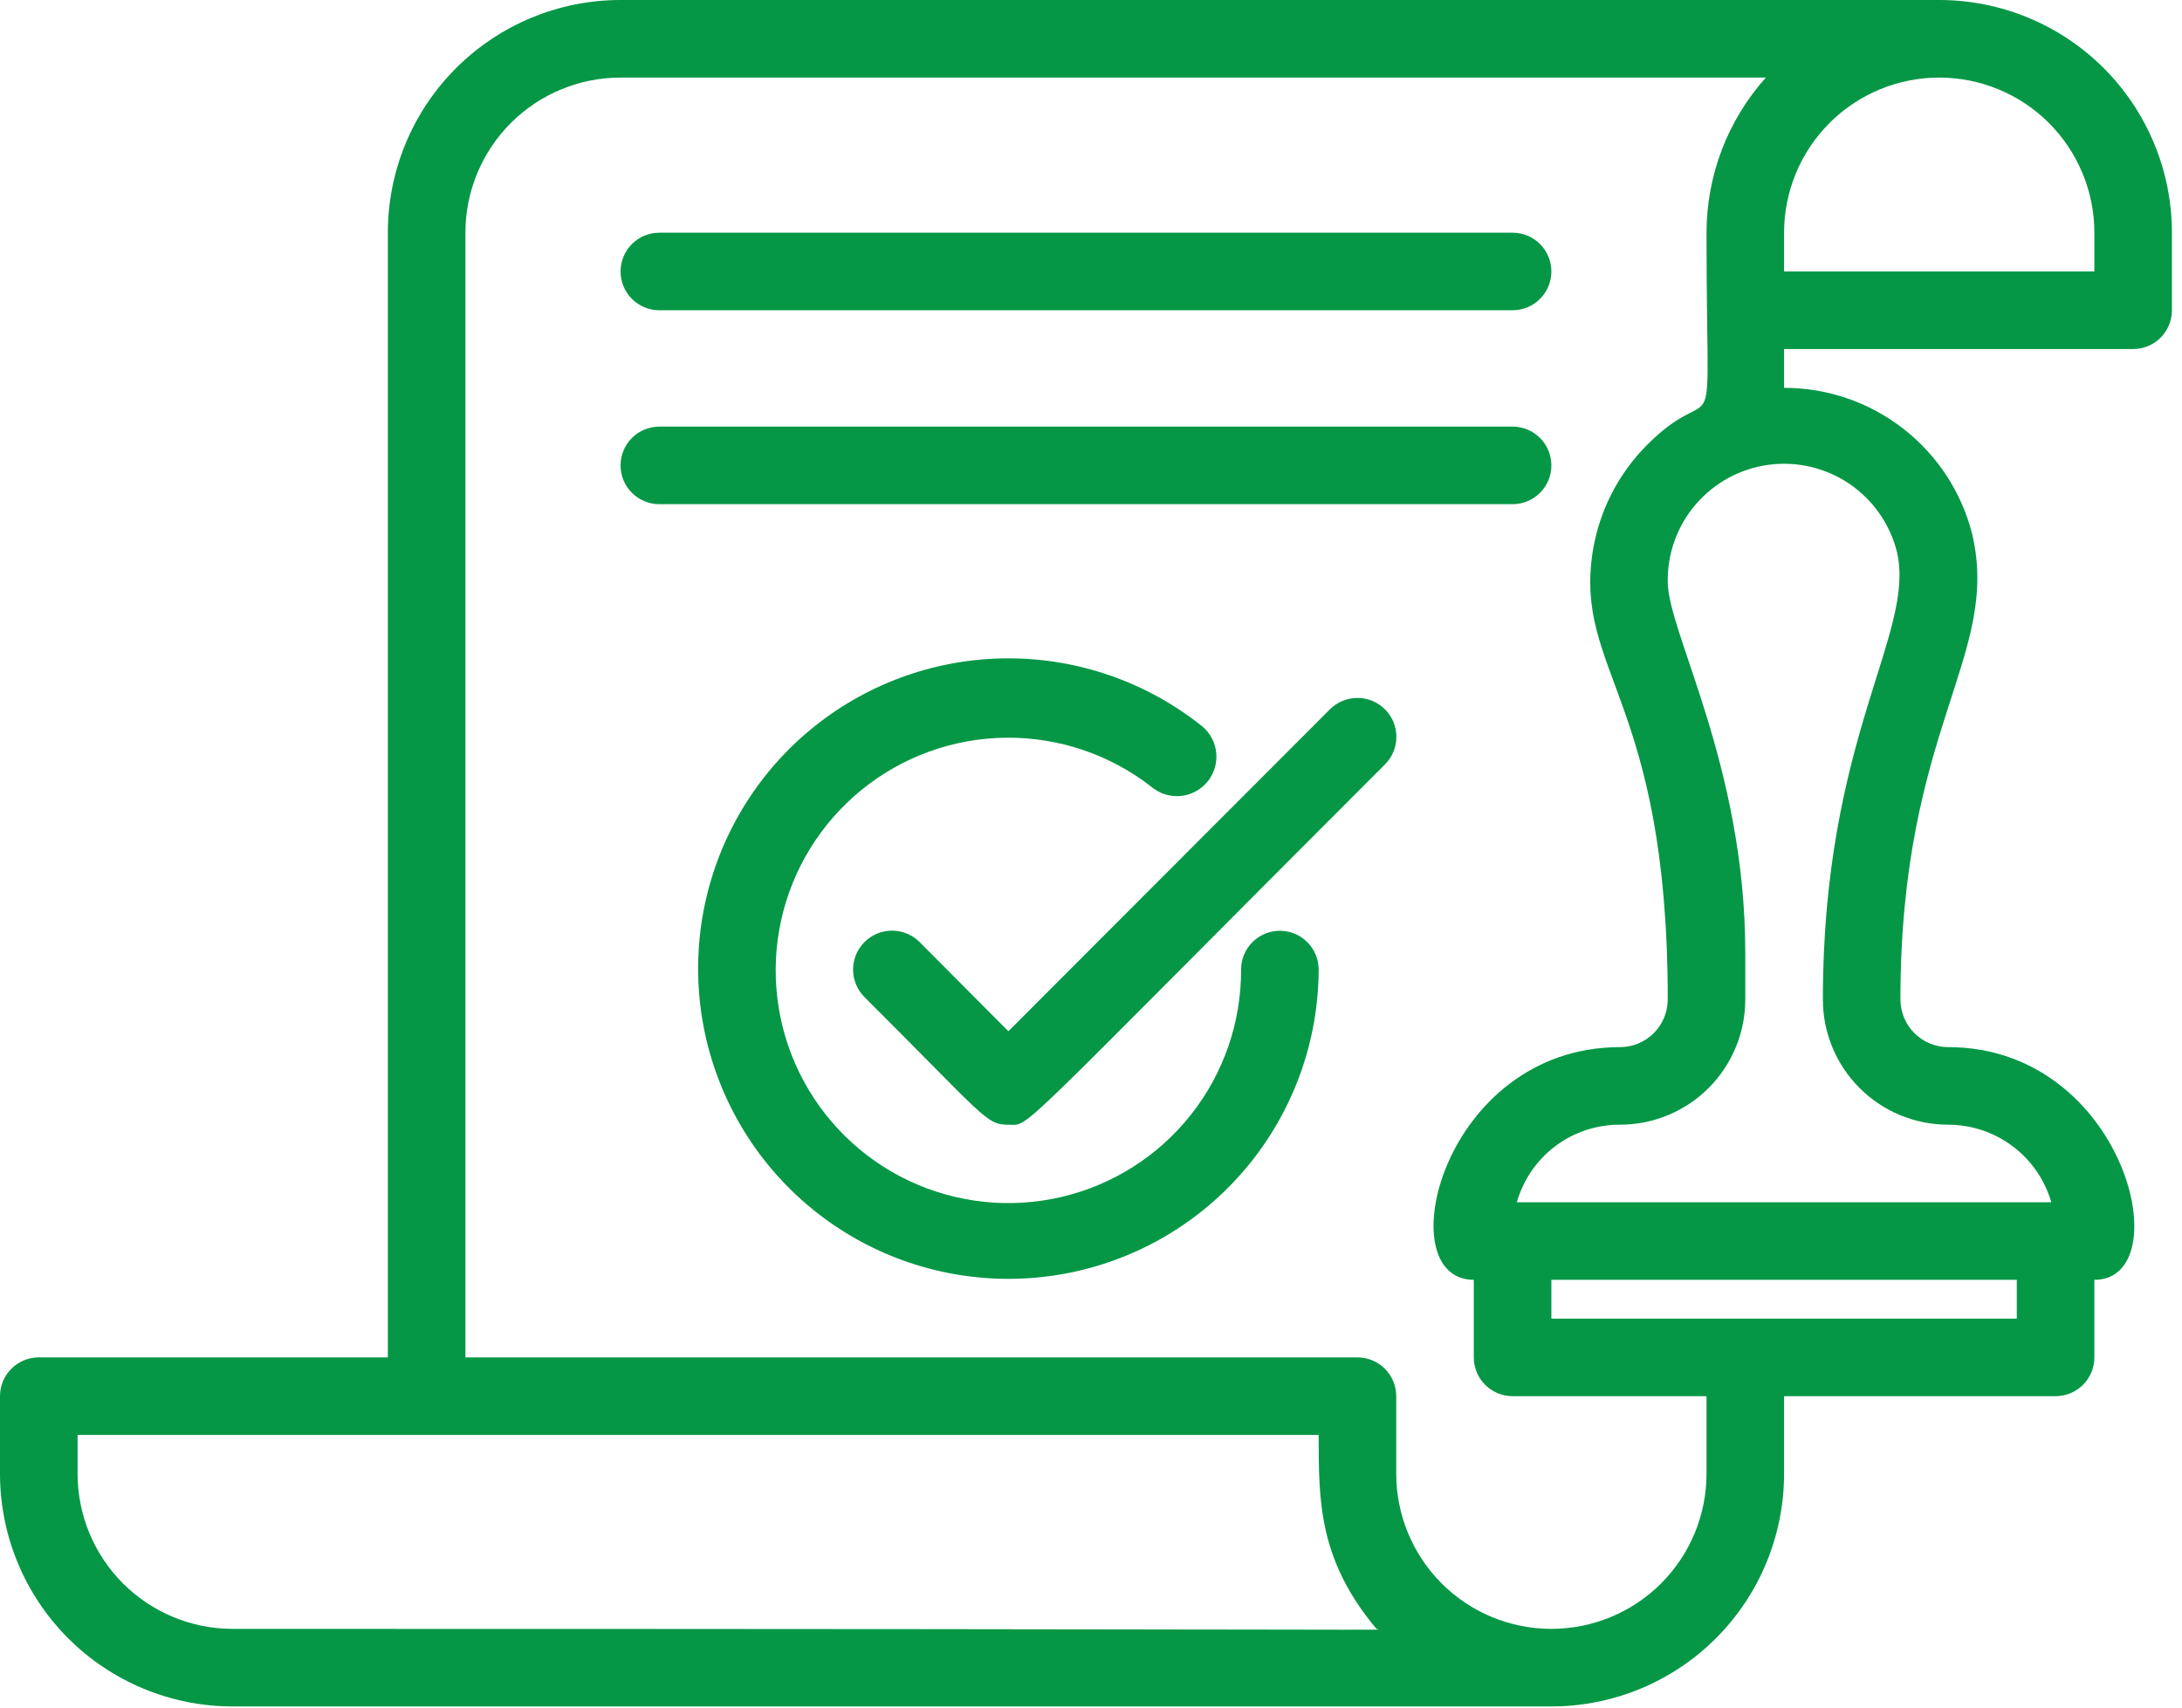 <svg width="92" height="72" viewBox="0 0 92 72" fill="none" xmlns="http://www.w3.org/2000/svg">
<g id="Group 75">
<g id="Approve Stamp document">
<path id="Vector" d="M81.763 0H26.164C23.562 0 21.067 1.034 19.227 2.874C17.386 4.714 16.353 7.209 16.353 9.812V57.234H1.635C1.202 57.234 0.786 57.407 0.479 57.713C0.172 58.02 0 58.436 0 58.87V62.14C0 64.742 1.034 67.238 2.874 69.078C4.714 70.918 7.209 71.952 9.812 71.952H65.411C68.013 71.952 70.509 70.918 72.349 69.078C74.189 67.238 75.222 64.742 75.222 62.14V58.87H86.669C87.103 58.87 87.519 58.697 87.826 58.391C88.132 58.084 88.305 57.668 88.305 57.234V53.964C91.935 53.964 89.613 44.152 82.14 44.152C81.606 44.152 81.094 43.94 80.717 43.563C80.34 43.186 80.128 42.674 80.128 42.141C80.128 30.694 84.364 27.685 83.153 22.518C82.706 20.754 81.683 19.19 80.246 18.074C78.81 16.957 77.042 16.351 75.222 16.353V14.717H89.94C90.374 14.717 90.79 14.545 91.096 14.239C91.403 13.932 91.575 13.516 91.575 13.082V9.812C91.575 7.209 90.541 4.714 88.701 2.874C86.861 1.034 84.366 0 81.763 0ZM9.812 68.681C8.077 68.681 6.413 67.992 5.186 66.766C3.96 65.539 3.271 63.875 3.271 62.14V60.505H55.599C55.599 63.318 55.599 65.77 58.036 68.681C58.183 68.763 61.699 68.681 9.812 68.681ZM71.952 62.14C71.952 63.875 71.263 65.539 70.036 66.766C68.809 67.992 67.146 68.681 65.411 68.681C63.676 68.681 62.012 67.992 60.785 66.766C59.559 65.539 58.87 63.875 58.87 62.14V58.87C58.87 58.436 58.697 58.02 58.391 57.713C58.084 57.407 57.668 57.234 57.234 57.234H19.623V9.812C19.623 8.077 20.312 6.413 21.539 5.186C22.766 3.96 24.43 3.271 26.164 3.271H74.454C72.844 5.069 71.953 7.398 71.952 9.812C71.952 19.918 72.557 15.633 69.433 18.773C68.23 19.982 67.436 21.537 67.16 23.221C66.343 28.306 70.317 29.435 70.317 42.141C70.317 42.674 70.105 43.186 69.728 43.563C69.35 43.94 68.839 44.152 68.305 44.152C60.799 44.152 58.494 53.964 62.14 53.964V57.234C62.14 57.668 62.312 58.084 62.619 58.391C62.926 58.697 63.342 58.87 63.776 58.87H71.952V62.14ZM85.034 55.599H65.411V53.964H85.034V55.599ZM79.981 23.27C80.782 26.704 76.858 31.07 76.858 42.141C76.858 43.542 77.414 44.885 78.405 45.876C79.395 46.866 80.739 47.423 82.14 47.423C83.121 47.423 84.076 47.742 84.86 48.332C85.645 48.922 86.217 49.751 86.489 50.693H63.955C64.223 49.748 64.794 48.916 65.579 48.325C66.365 47.735 67.322 47.418 68.305 47.423C68.999 47.423 69.686 47.286 70.326 47.021C70.967 46.755 71.55 46.366 72.04 45.876C72.531 45.385 72.92 44.803 73.185 44.162C73.451 43.521 73.587 42.834 73.587 42.141V40.195C73.587 32.28 70.317 26.655 70.317 24.529C70.3 23.326 70.726 22.159 71.513 21.249C72.301 20.34 73.395 19.751 74.588 19.596C75.781 19.441 76.99 19.729 77.984 20.406C78.978 21.084 79.689 22.103 79.981 23.27ZM88.305 11.447H75.222V9.812C75.222 8.077 75.912 6.413 77.138 5.186C78.365 3.96 80.029 3.271 81.763 3.271C83.498 3.271 85.162 3.96 86.389 5.186C87.615 6.413 88.305 8.077 88.305 9.812V11.447Z" fill="#059746"/>
<path id="Vector_2" d="M52.328 40.882C52.336 43.101 51.591 45.258 50.215 47C48.839 48.741 46.913 49.965 44.752 50.47C42.59 50.976 40.321 50.733 38.315 49.783C36.309 48.832 34.685 47.23 33.708 45.237C32.73 43.244 32.458 40.978 32.934 38.81C33.41 36.642 34.608 34.7 36.331 33.301C38.054 31.901 40.2 31.127 42.42 31.105C44.639 31.083 46.801 31.814 48.551 33.179C48.889 33.464 49.327 33.602 49.767 33.563C50.207 33.525 50.614 33.313 50.898 32.975C51.182 32.637 51.32 32.2 51.282 31.759C51.243 31.319 51.032 30.913 50.693 30.628C48.38 28.777 45.507 27.765 42.544 27.759C39.581 27.753 36.704 28.752 34.383 30.595C32.062 32.437 30.436 35.012 29.77 37.9C29.104 40.787 29.437 43.814 30.716 46.487C31.995 49.16 34.143 51.319 36.809 52.612C39.475 53.905 42.502 54.254 45.392 53.603C48.283 52.952 50.867 51.339 52.721 49.028C54.575 46.717 55.59 43.845 55.599 40.882C55.599 40.448 55.427 40.032 55.12 39.725C54.813 39.419 54.398 39.246 53.964 39.246C53.53 39.246 53.114 39.419 52.807 39.725C52.501 40.032 52.328 40.448 52.328 40.882Z" fill="#059746"/>
<path id="Vector_3" d="M56.073 29.909L42.517 43.482L38.772 39.721C38.464 39.413 38.047 39.24 37.611 39.24C37.176 39.24 36.758 39.413 36.45 39.721C36.142 40.029 35.969 40.446 35.969 40.882C35.969 41.317 36.142 41.735 36.45 42.043C41.552 47.128 41.569 47.423 42.517 47.423C43.465 47.423 42.403 48.224 58.395 32.231C58.703 31.923 58.876 31.506 58.876 31.07C58.876 30.635 58.703 30.217 58.395 29.909C58.087 29.601 57.67 29.428 57.234 29.428C56.799 29.428 56.381 29.601 56.073 29.909Z" fill="#059746"/>
<path id="Vector_4" d="M27.8 13.082H63.776C64.21 13.082 64.625 12.91 64.932 12.603C65.239 12.296 65.411 11.88 65.411 11.447C65.411 11.013 65.239 10.597 64.932 10.29C64.625 9.984 64.21 9.812 63.776 9.812H27.8C27.366 9.812 26.95 9.984 26.643 10.29C26.337 10.597 26.165 11.013 26.165 11.447C26.165 11.88 26.337 12.296 26.643 12.603C26.95 12.91 27.366 13.082 27.8 13.082Z" fill="#059746"/>
<path id="Vector_5" d="M63.776 17.988H27.8C27.366 17.988 26.95 18.16 26.643 18.467C26.337 18.773 26.165 19.189 26.165 19.623C26.165 20.057 26.337 20.473 26.643 20.779C26.95 21.086 27.366 21.259 27.8 21.259H63.776C64.21 21.259 64.625 21.086 64.932 20.779C65.239 20.473 65.411 20.057 65.411 19.623C65.411 19.189 65.239 18.773 64.932 18.467C64.625 18.16 64.21 17.988 63.776 17.988Z" fill="#059746"/>
</g>
</g>
</svg>
